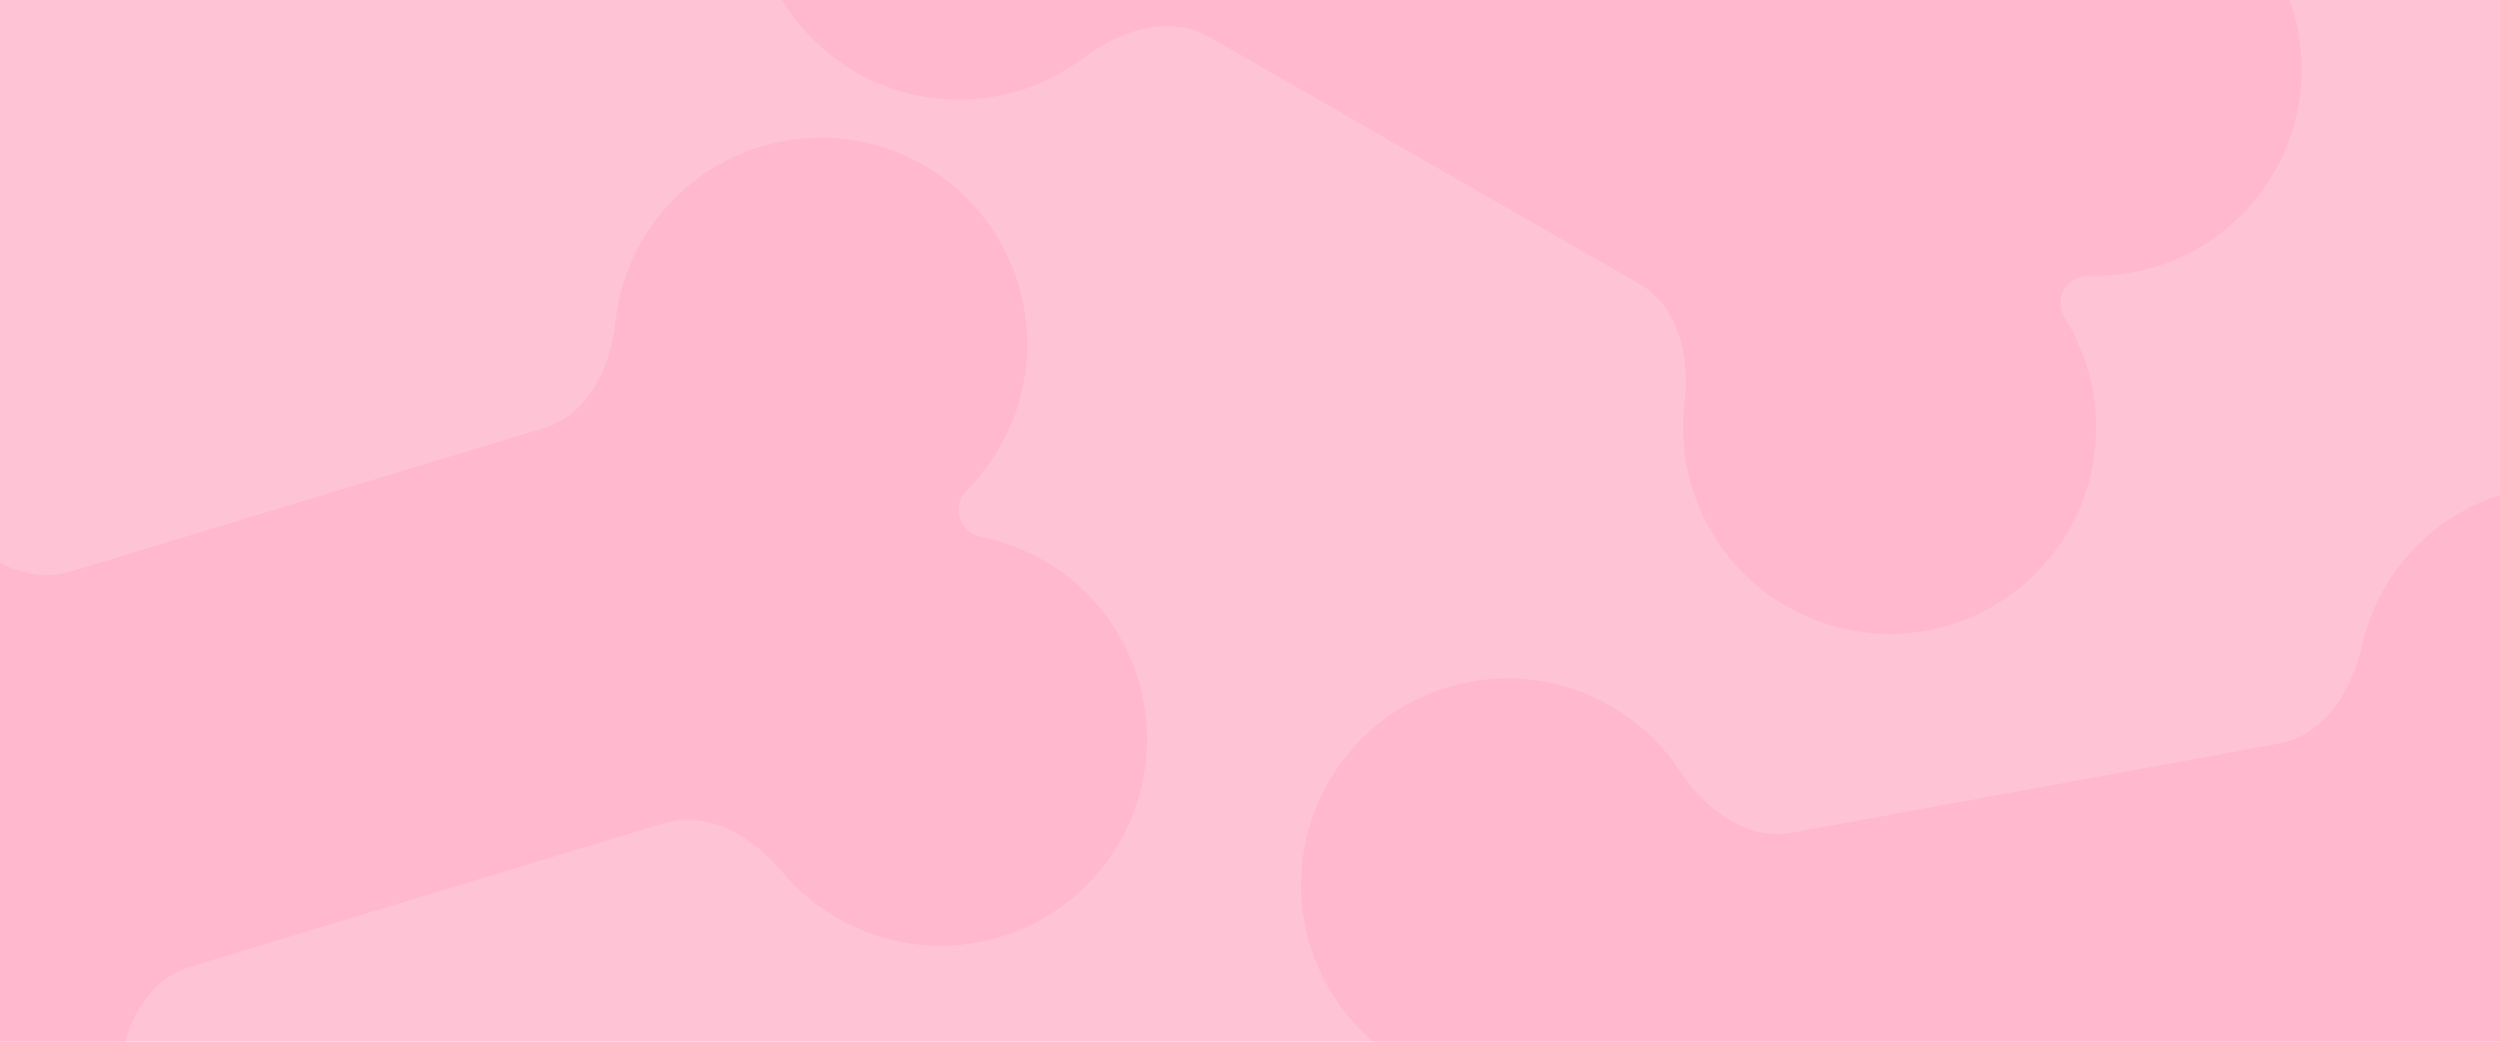 <svg xmlns="http://www.w3.org/2000/svg" fill="none" viewBox="0 0 1440 600" height="600" width="1440">
<g clip-path="url(#clip0_215_2027)">
<rect fill="#FFC3D6" height="600" width="1440"></rect>
<path fill-opacity="0.46" fill="#FFAAC5" d="M-27.475 301.444C-10.636 321.651 15.271 336.935 40.443 329.305L313.492 246.538C338.664 238.908 351.724 211.812 354.51 185.657C359.346 139.626 391.212 98.755 438.285 84.487C501.143 65.433 567.488 100.913 586.542 163.771C599.646 207.004 586.894 252.019 557.16 281.995C552.859 286.248 550.998 292.403 552.765 298.233C554.533 304.064 559.498 308.149 565.437 309.3C606.809 317.721 642.409 348.08 655.514 391.312C674.568 454.171 639.088 520.516 576.229 539.569C529.157 553.838 479.961 537.539 450.382 501.94C433.542 481.733 407.636 466.449 382.464 474.079L109.415 556.846C84.243 564.476 71.183 591.572 68.397 617.727C63.561 663.758 31.695 704.629 -15.378 718.897C-78.236 737.951 -144.581 702.471 -163.635 639.613C-176.74 596.38 -163.987 551.365 -134.253 521.389C-129.952 517.135 -128.091 510.981 -129.859 505.15C-131.626 499.32 -136.591 495.235 -142.53 494.084C-183.903 485.663 -219.502 455.304 -232.607 412.071C-251.661 349.213 -216.181 282.868 -153.323 263.815C-106.25 249.546 -57.055 265.845 -27.475 301.444Z"></path>
<path fill-opacity="0.46" fill="#FFAAC5" d="M788.709 -253.448C785.544 -227.336 792.179 -197.998 814.992 -184.905L1062.45 -42.876C1085.26 -29.782 1113.94 -38.852 1134.89 -54.755C1171.71 -82.794 1223.31 -87.617 1265.97 -63.132C1322.94 -30.436 1342.6 42.187 1309.9 99.153C1287.41 138.334 1245.9 159.912 1203.69 158.818C1197.65 158.604 1191.89 161.468 1188.86 166.753C1185.83 172.037 1186.26 178.452 1189.49 183.564C1211.73 219.456 1214.03 266.186 1191.54 305.366C1158.85 362.332 1086.23 381.99 1029.26 349.294C986.599 324.809 964.736 277.821 970.372 231.881C973.537 205.768 966.902 176.43 944.089 163.337L696.634 21.308C673.822 8.215 645.143 17.284 624.192 33.188C587.367 61.227 535.767 66.05 493.106 41.564C436.14 8.868 416.482 -63.755 449.179 -120.721C471.667 -159.901 513.18 -181.48 555.387 -180.386C561.432 -180.171 567.188 -183.036 570.221 -188.32C573.254 -193.604 572.824 -200.019 569.59 -205.131C547.355 -241.024 545.048 -287.753 567.536 -326.934C600.232 -383.9 672.855 -403.558 729.821 -370.861C772.482 -346.376 794.345 -299.388 788.709 -253.448Z"></path>
<path fill-opacity="0.46" fill="#FFAAC5" d="M967.728 444.343C982.176 466.323 1006.19 484.437 1032.06 479.7L1312.72 428.32C1338.59 423.583 1354.63 398.137 1360.35 372.464C1370.36 327.274 1406.64 290.266 1455.02 281.409C1519.63 269.58 1581.54 312.33 1593.37 376.939C1601.5 421.376 1583.75 464.661 1550.82 491.085C1546.06 494.826 1543.52 500.73 1544.61 506.723C1545.71 512.716 1550.18 517.336 1555.95 519.15C1596.11 532.193 1628.05 566.38 1636.19 610.817C1648.01 675.426 1605.26 737.336 1540.66 749.165C1492.27 758.022 1445.23 736.268 1419.87 697.555C1405.42 675.575 1381.41 657.461 1355.53 662.198L1074.88 713.578C1049.01 718.315 1032.97 743.761 1027.24 769.434C1017.24 814.624 980.957 851.631 932.573 860.489C867.965 872.317 806.054 829.568 794.226 764.959C786.09 720.522 803.848 677.237 836.779 650.813C841.533 647.072 844.078 641.168 842.981 635.175C841.883 629.182 837.412 624.562 831.641 622.748C791.485 609.704 759.544 575.518 751.409 531.081C739.58 466.472 782.33 404.562 846.939 392.733C895.323 383.875 942.361 405.63 967.728 444.343Z"></path>
</g>
<defs>
<clipPath id="clip0_215_2027">
<rect fill="white" height="600" width="1440"></rect>
</clipPath>
</defs>
</svg>
